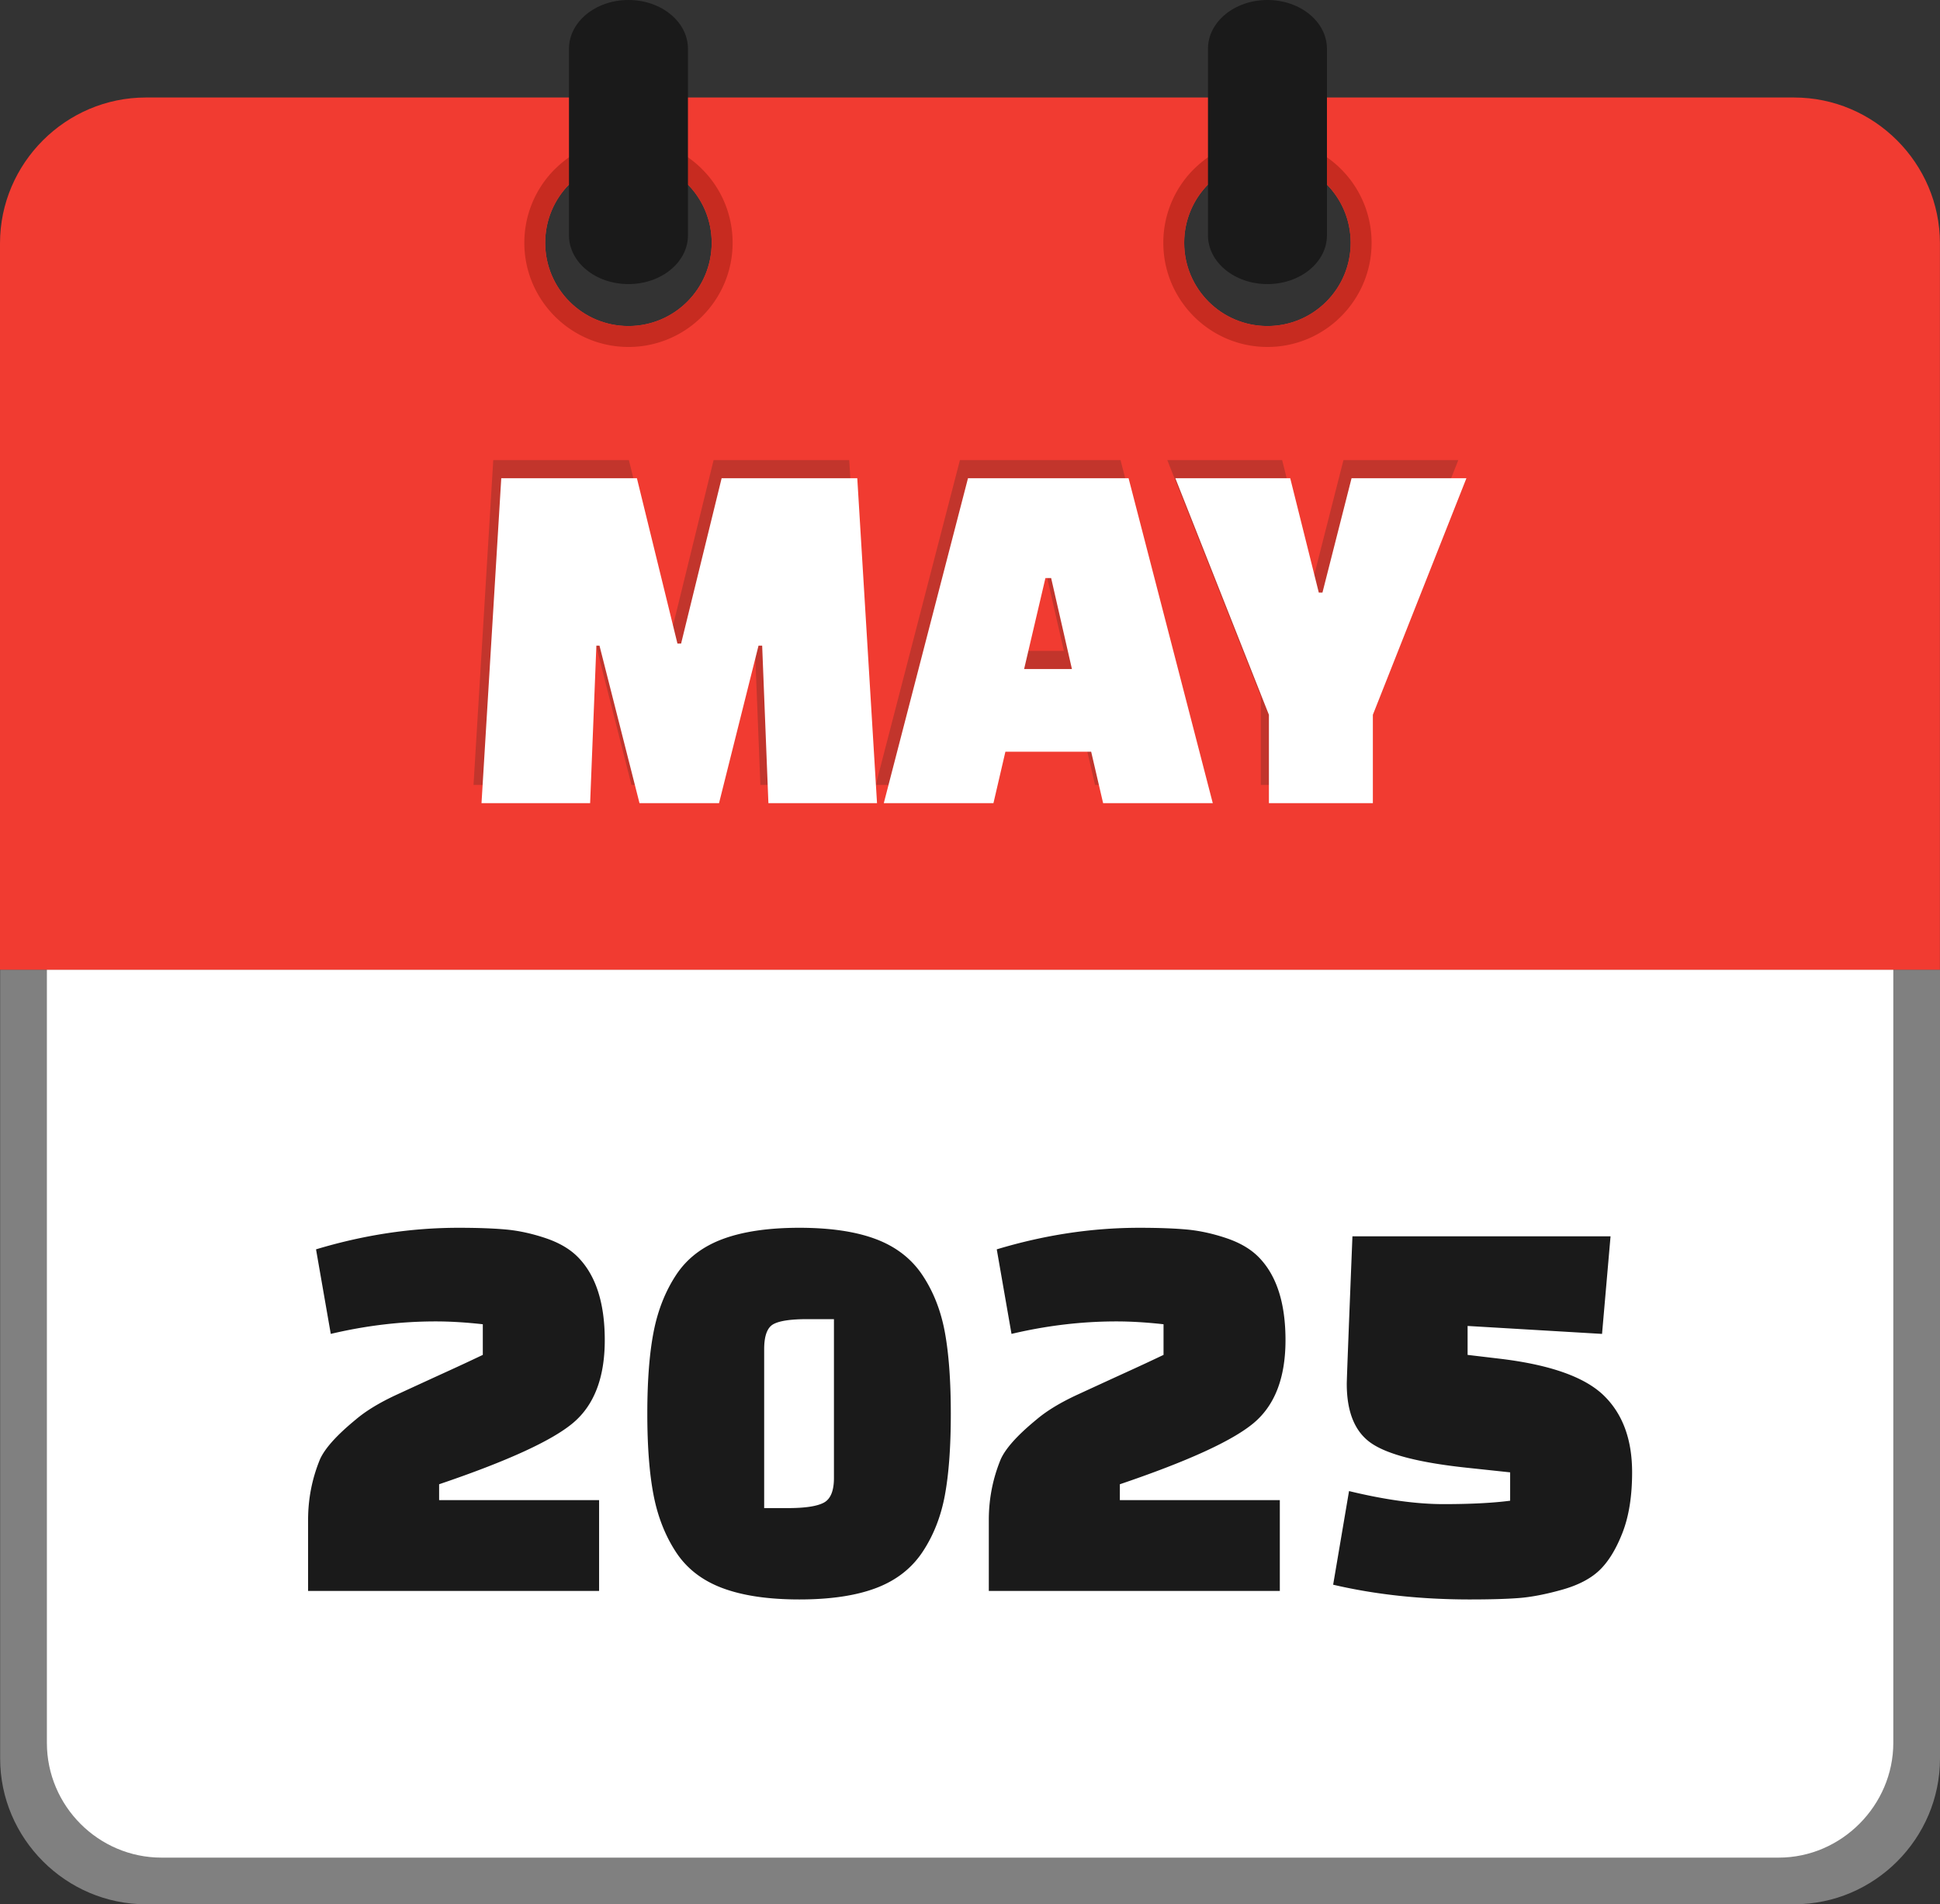 <svg xmlns="http://www.w3.org/2000/svg" shape-rendering="geometricPrecision" text-rendering="geometricPrecision" image-rendering="optimizeQuality" fill-rule="evenodd" clip-rule="evenodd" viewBox="0 0 512 502.448"><rect x="0" y="0" width="512" height="502.448" fill="#333333" stroke="none"/><path fill="gray" fill-rule="nonzero" d="M473.519 502.448H38.517c-21.127 0-38.481-17.354-38.481-38.467V255.832H512v208.149c0 21.156-17.325 38.467-38.481 38.467z"/><path fill="#fff" d="M42.626 490.138h426.79c16.65 0 30.26-13.857 30.26-30.275V255.832H12.375v204.041c0 16.612 13.595 30.265 30.251 30.265z"/><path fill="#F13B31" d="M38.484 25.727h435.015c21.144 0 38.484 17.327 38.484 38.469v191.662H0V64.196c0-21.129 17.356-38.469 38.484-38.469zM165.855 42.1c12.132 0 21.969 9.836 21.969 21.959 0 12.133-9.837 21.969-21.969 21.969-12.132 0-21.969-9.836-21.969-21.969 0-12.123 9.837-21.959 21.969-21.959zm168.642 0c12.132 0 21.969 9.836 21.969 21.959 0 12.133-9.837 21.969-21.969 21.969-12.133 0-21.969-9.836-21.969-21.969 0-12.123 9.836-21.959 21.969-21.959z"/><path fill="#C72B20" d="M334.503 36.58a27.403 27.403 0 0119.434 8.051 27.406 27.406 0 018.05 19.433c0 7.572-3.082 14.442-8.05 19.415a27.347 27.347 0 01-19.434 8.068c-7.571 0-14.442-3.081-19.415-8.05-4.987-4.991-8.068-11.861-8.068-19.433a27.402 27.402 0 018.05-19.433l.27-.249c4.951-4.825 11.718-7.802 19.163-7.802zm-.006 5.52c12.132 0 21.969 9.836 21.969 21.959 0 12.133-9.837 21.969-21.969 21.969-12.133 0-21.969-9.836-21.969-21.969 0-12.123 9.836-21.959 21.969-21.959zM165.866 36.58a27.399 27.399 0 0119.433 8.051 27.399 27.399 0 018.051 19.433c0 7.572-3.081 14.442-8.051 19.415a27.343 27.343 0 01-19.433 8.068c-7.572 0-14.442-3.081-19.415-8.05-4.987-4.991-8.068-11.861-8.068-19.433a27.402 27.402 0 018.05-19.433l.269-.249c4.951-4.825 11.718-7.802 19.164-7.802zm-.011 5.52c12.132 0 21.969 9.836 21.969 21.959 0 12.133-9.837 21.969-21.969 21.969-12.132 0-21.969-9.836-21.969-21.969 0-12.123 9.837-21.959 21.969-21.959z"/><path fill="#1A1A1A" fill-rule="nonzero" d="M318.806 12.87c0-7.099 7.02-12.87 15.697-12.87 8.681 0 15.703 5.771 15.703 12.87v49.218c0 7.099-7.022 12.869-15.703 12.869-8.677 0-15.697-5.77-15.697-12.869V12.87zm-168.643 0c0-7.099 7.022-12.87 15.698-12.87 8.681 0 15.702 5.771 15.702 12.87v49.218c0 7.099-7.021 12.869-15.702 12.869-8.676 0-15.698-5.77-15.698-12.869V12.87z"/><path fill="#C2352C" fill-rule="nonzero" d="M153.634 207.113H124.97l5.212-85.721h35.796l10.699 43.615h.96l10.698-43.615h35.797l5.212 85.721h-28.666l-1.646-41.558h-.959l-10.424 41.558h-20.985l-10.561-41.558h-.823l-1.646 41.558zm106.431 0h-28.939l22.219-85.721h42.38l22.219 85.721h-28.939l-3.155-13.579h-22.63l-3.155 13.579zm13.715-59.387l-5.622 24.001h12.618l-5.487-24.001h-1.509zm64.6-26.334l7.543 30.174h.96l7.681-30.174h30.31l-24.687 62.405v23.316h-27.43v-23.316l-24.688-62.405h30.311z"/><path fill="#fff" fill-rule="nonzero" d="M155.747 211.915h-28.668l5.213-85.73h35.8l10.699 43.619h.961l10.698-43.619h35.801l5.213 85.73h-28.668l-1.646-41.562h-.96l-10.425 41.562h-20.987l-10.562-41.562h-.822l-1.647 41.562zm106.442 0h-28.941l22.22-85.73h42.385l22.221 85.73h-28.942l-3.155-13.58h-22.632l-3.156 13.58zm13.717-59.393l-5.624 24.004h12.62l-5.486-24.004h-1.51zm64.607-26.337l7.544 30.177h.959l7.682-30.177h30.314l-24.69 62.412v23.318h-27.434v-23.318l-24.69-62.412h30.315z"/><path fill="#1A1A1A" fill-rule="nonzero" d="M87.298 351.951l-3.893-22.308c12.577-3.792 25.102-5.689 37.579-5.689 4.99 0 9.157.149 12.501.45 3.343.299 6.812 1.048 10.405 2.245 3.593 1.198 6.437 2.845 8.533 4.941 4.791 4.79 7.186 12.126 7.186 22.008 0 9.881-2.794 17.167-8.383 21.858-5.59 4.691-17.367 10.081-35.333 16.169v4.192h42.22v23.955H81.309v-18.715c0-5.589 1.048-10.929 3.144-16.019 1.298-2.895 4.442-6.388 9.432-10.481 2.695-2.295 6.313-4.491 10.854-6.587 4.542-2.096 8.834-4.067 12.875-5.914a583.672 583.672 0 009.807-4.566v-8.084c-4.491-.499-8.634-.749-12.426-.749-9.183 0-18.415 1.098-27.697 3.294zm91.101 57.566c-2.845-4.343-4.817-9.359-5.914-15.047-1.098-5.69-1.647-12.85-1.647-21.484 0-8.634.549-15.796 1.647-21.484 1.097-5.689 3.069-10.705 5.914-15.046 2.844-4.343 6.936-7.511 12.276-9.508 5.34-1.995 12.102-2.994 20.286-2.994 8.184 0 14.922.999 20.212 2.994 5.289 1.997 9.382 5.165 12.277 9.508 2.894 4.341 4.865 9.357 5.914 15.046 1.048 5.688 1.571 12.874 1.571 21.558 0 8.683-.523 15.845-1.571 21.485-1.049 5.639-3.02 10.629-5.914 14.972-2.895 4.341-6.988 7.51-12.277 9.506-5.29 1.996-12.028 2.995-20.212 2.995s-14.946-.999-20.286-2.995c-5.34-1.996-9.432-5.165-12.276-9.506zm23.28-53.524v41.92h6.288c4.492 0 7.636-.474 9.432-1.422 1.797-.949 2.695-3.119 2.695-6.512v-41.921h-7.037c-4.391 0-7.386.449-8.982 1.348-1.597.898-2.396 3.093-2.396 6.587zm65.276-4.042l-3.893-22.308c12.576-3.792 25.101-5.689 37.578-5.689 4.991 0 9.157.149 12.502.45 3.343.299 6.811 1.048 10.405 2.245 3.592 1.198 6.437 2.845 8.533 4.941 4.791 4.79 7.186 12.126 7.186 22.008 0 9.881-2.794 17.167-8.383 21.858-5.59 4.691-17.367 10.081-35.334 16.169v4.192h42.22v23.955h-76.803v-18.715c0-5.589 1.048-10.929 3.144-16.019 1.298-2.895 4.441-6.388 9.432-10.481 2.695-2.295 6.312-4.491 10.854-6.587a3717.7 3717.7 0 0112.875-5.914 583.672 583.672 0 009.807-4.566v-8.084c-4.492-.499-8.634-.749-12.427-.749-9.182 0-18.414 1.098-27.696 3.294zm84.887 66.174l4.192-24.703c9.482 2.296 17.791 3.443 24.927 3.443 7.137 0 13.001-.299 17.592-.898v-7.486l-11.228-1.197c-12.377-1.298-20.786-3.419-25.228-6.363-4.442-2.945-6.661-8.21-6.661-15.796 0-1.097.498-14.072 1.496-38.926h68.12l-2.245 25.752-35.482-2.097v7.636l8.832 1.048c13.076 1.597 22.108 4.816 27.099 9.656 4.99 4.842 7.486 11.604 7.486 20.287 0 6.288-.848 11.603-2.546 15.945-1.696 4.342-3.718 7.635-6.063 9.881-2.345 2.245-5.664 3.967-9.956 5.165-4.292 1.197-8.06 1.922-11.303 2.171-3.245.25-7.561.375-12.951.375-12.975 0-25.002-1.298-36.081-3.893z"/></svg>